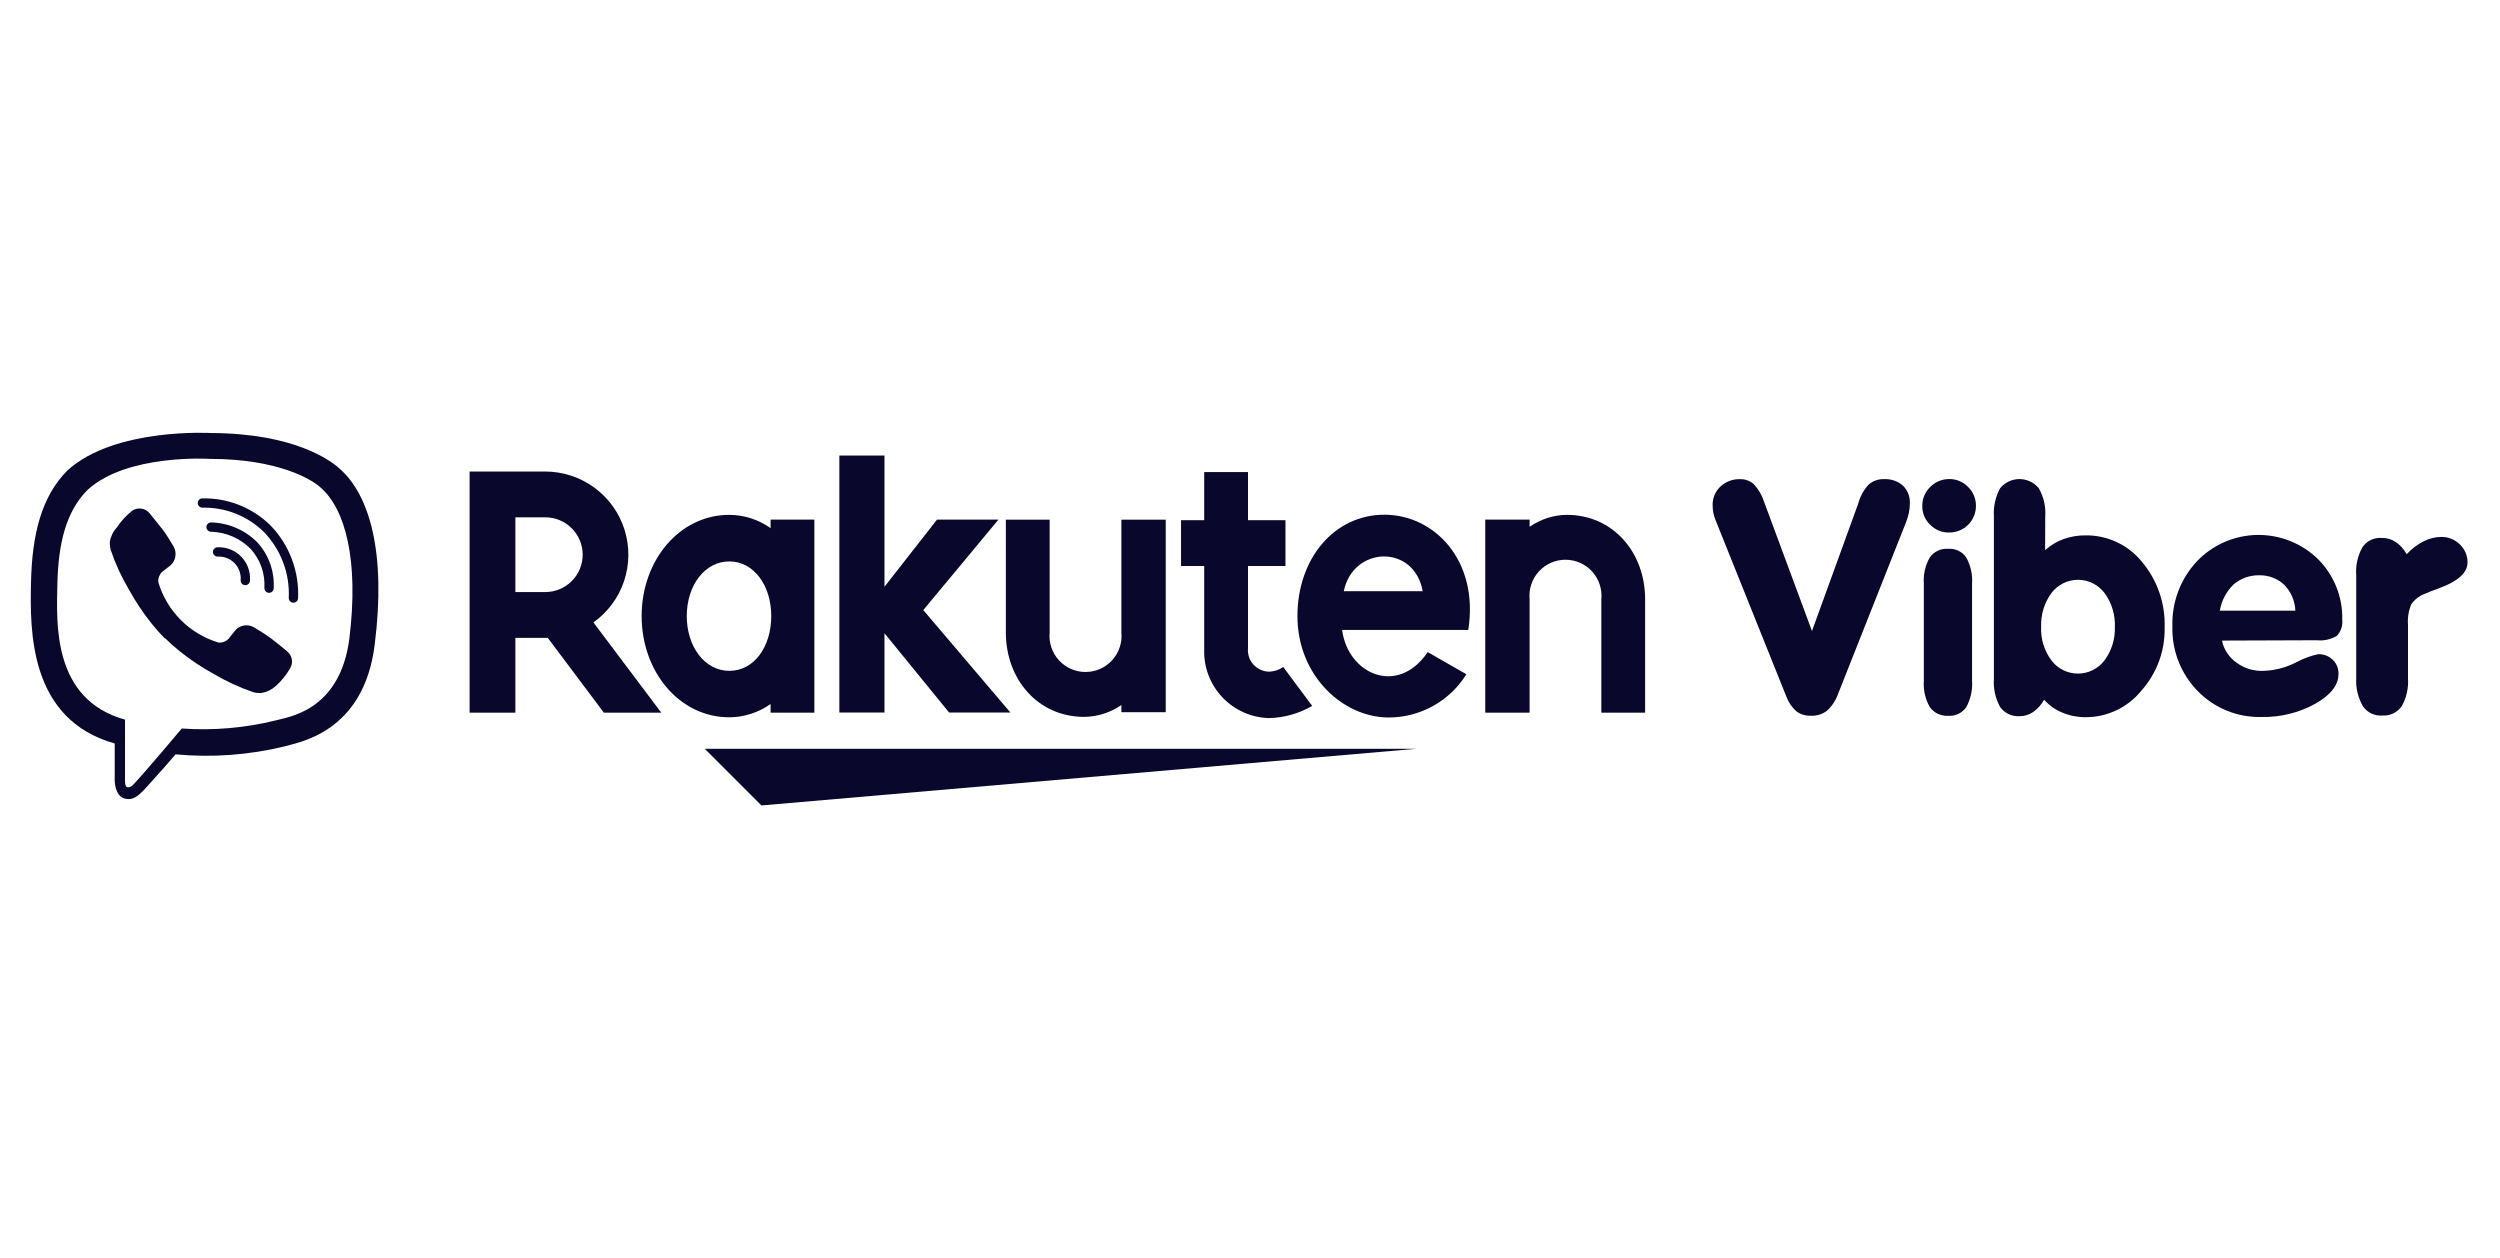 <svg width="161" height="81" viewBox="0 0 161 81" fill="none" xmlns="http://www.w3.org/2000/svg">
<path d="M49.034 51.871L91.188 48.223H45.386L49.034 51.871Z" fill="#09072B"/>
<path d="M49.626 33.463V34.013C48.85 33.46 47.922 33.161 46.97 33.156C43.757 33.156 41.322 36.084 41.322 39.675C41.322 43.266 43.757 46.194 46.97 46.194C47.922 46.189 48.85 45.889 49.626 45.337V45.894H52.446V33.463H49.626ZM46.97 43.202C45.385 43.202 44.228 41.645 44.228 39.675C44.228 37.704 45.385 36.155 46.97 36.155C48.555 36.155 49.669 37.712 49.669 39.675C49.669 41.638 48.576 43.202 46.97 43.202Z" fill="#09072B"/>
<path d="M72.217 33.465V40.733C72.248 41.055 72.212 41.38 72.109 41.687C72.008 41.994 71.843 42.276 71.625 42.516C71.407 42.755 71.142 42.947 70.847 43.078C70.551 43.209 70.231 43.276 69.907 43.276C69.584 43.276 69.264 43.209 68.968 43.078C68.672 42.947 68.407 42.755 68.19 42.516C67.972 42.276 67.807 41.994 67.705 41.687C67.603 41.38 67.567 41.055 67.598 40.733V33.465H64.777V40.733C64.777 43.732 66.826 46.167 69.825 46.167C70.681 46.157 71.514 45.891 72.217 45.403V45.867H75.073V33.465H72.217Z" fill="#09072B"/>
<path d="M98.506 45.894V38.59C98.475 38.268 98.512 37.943 98.614 37.636C98.716 37.329 98.881 37.046 99.098 36.807C99.316 36.567 99.581 36.376 99.877 36.245C100.173 36.114 100.493 36.047 100.816 36.047C101.14 36.047 101.459 36.114 101.755 36.245C102.051 36.376 102.316 36.567 102.534 36.807C102.751 37.046 102.916 37.329 103.018 37.636C103.12 37.943 103.157 38.268 103.126 38.59V45.894H105.946V38.59C105.946 35.591 103.897 33.156 100.898 33.156C100.042 33.168 99.209 33.437 98.506 33.927V33.463H95.65V45.894H98.506Z" fill="#09072B"/>
<path d="M33.191 45.896V41.077H35.276L38.889 45.896H42.587L38.217 40.084C39.142 39.426 39.833 38.492 40.192 37.415C40.551 36.339 40.558 35.176 40.214 34.095C39.869 33.014 39.19 32.071 38.274 31.401C37.358 30.73 36.253 30.369 35.119 30.367H30.242V45.896H33.191ZM33.191 33.316H35.119C35.757 33.316 36.369 33.569 36.82 34.021C37.271 34.472 37.525 35.084 37.525 35.722C37.525 36.36 37.271 36.972 36.82 37.423C36.369 37.875 35.757 38.128 35.119 38.128H33.191V33.316Z" fill="#09072B"/>
<path d="M82.641 42.954C82.365 43.147 82.036 43.252 81.699 43.254C81.51 43.247 81.324 43.202 81.154 43.12C80.983 43.039 80.831 42.923 80.706 42.781C80.582 42.638 80.488 42.472 80.43 42.292C80.373 42.112 80.352 41.922 80.371 41.733V36.45H82.784V33.501H80.371V30.402H77.551V33.501H76.059V36.45H77.551V41.812C77.531 42.379 77.624 42.945 77.824 43.476C78.025 44.007 78.329 44.493 78.719 44.905C79.109 45.318 79.577 45.649 80.096 45.879C80.615 46.109 81.174 46.234 81.742 46.246C82.714 46.219 83.664 45.949 84.505 45.46L82.641 42.954Z" fill="#09072B"/>
<path d="M60.344 33.463L56.96 37.789V29.336H54.054V45.886H56.96V40.781L61.122 45.886H65.07L59.459 39.289L64.299 33.463H60.344Z" fill="#09072B"/>
<path d="M89.159 33.148C85.897 33.148 83.555 36.004 83.555 39.674C83.555 43.523 86.489 46.207 89.438 46.207C90.439 46.205 91.422 45.948 92.297 45.461C93.171 44.974 93.907 44.272 94.436 43.423L91.944 41.995C90.016 44.851 86.803 43.423 86.432 40.567H94.557C95.257 36.083 92.365 33.148 89.159 33.148ZM91.623 38.075H86.539C87.132 35.162 91.073 35.019 91.623 38.075Z" fill="#09072B"/>
<path d="M115.027 44.823L110.486 33.507C110.423 33.357 110.375 33.202 110.343 33.042C110.309 32.876 110.292 32.706 110.293 32.536C110.288 32.312 110.329 32.089 110.415 31.883C110.502 31.676 110.63 31.49 110.793 31.336C111.133 31.018 111.585 30.846 112.05 30.858C112.385 30.846 112.71 30.966 112.957 31.193C113.252 31.515 113.474 31.898 113.606 32.314L116.691 40.639L119.668 32.436C119.789 31.978 120.02 31.557 120.339 31.208C120.617 30.965 120.978 30.84 121.346 30.858C121.788 30.835 122.221 30.986 122.553 31.279C122.702 31.426 122.819 31.604 122.895 31.799C122.971 31.995 123.005 32.205 122.995 32.414C122.994 32.611 122.974 32.807 122.938 33C122.895 33.199 122.838 33.394 122.767 33.585L118.369 44.695C118.222 45.107 117.977 45.477 117.655 45.773C117.362 45.996 117.001 46.11 116.634 46.094C116.29 46.111 115.952 46.008 115.677 45.801C115.382 45.535 115.159 45.198 115.027 44.823Z" fill="#09072B"/>
<path d="M127.001 43.84C127.041 44.434 126.91 45.026 126.623 45.547C126.494 45.731 126.32 45.879 126.117 45.975C125.914 46.072 125.69 46.113 125.466 46.097C125.238 46.111 125.009 46.068 124.802 45.971C124.595 45.873 124.415 45.725 124.281 45.54C123.987 45.024 123.853 44.433 123.895 43.84V37.593C123.853 37.001 123.987 36.41 124.281 35.894C124.414 35.708 124.593 35.559 124.801 35.463C125.009 35.367 125.238 35.326 125.466 35.344C125.69 35.327 125.914 35.369 126.117 35.466C126.32 35.562 126.494 35.71 126.623 35.894C126.91 36.412 127.042 37.002 127.001 37.593V43.84Z" fill="#09072B"/>
<path d="M131.706 35.428C132.054 35.117 132.459 34.874 132.898 34.714C133.356 34.551 133.84 34.471 134.326 34.478C135.016 34.471 135.698 34.62 136.322 34.913C136.946 35.206 137.496 35.636 137.932 36.17C138.929 37.351 139.453 38.86 139.402 40.404C139.437 41.908 138.899 43.368 137.896 44.488C137.464 45.019 136.92 45.447 136.303 45.741C135.685 46.035 135.01 46.187 134.326 46.188C133.809 46.193 133.297 46.093 132.82 45.895C132.367 45.712 131.963 45.426 131.641 45.06C131.47 45.379 131.225 45.653 130.927 45.859C130.671 46.035 130.367 46.127 130.056 46.123C129.815 46.139 129.574 46.092 129.355 45.988C129.137 45.885 128.948 45.727 128.807 45.531C128.503 44.977 128.364 44.348 128.407 43.717V33.264C128.365 32.632 128.504 32.001 128.807 31.444C128.958 31.259 129.148 31.11 129.363 31.007C129.579 30.905 129.814 30.852 130.053 30.852C130.291 30.852 130.527 30.905 130.743 31.007C130.958 31.11 131.148 31.259 131.299 31.444C131.614 31.996 131.759 32.63 131.713 33.264L131.706 35.428ZM131.449 40.347C131.41 41.13 131.644 41.903 132.113 42.532C132.312 42.795 132.57 43.009 132.867 43.156C133.163 43.303 133.489 43.379 133.819 43.379C134.15 43.379 134.476 43.303 134.772 43.156C135.068 43.009 135.326 42.795 135.526 42.532C135.986 41.915 136.223 41.16 136.197 40.39C136.232 39.603 135.998 38.827 135.533 38.191C135.333 37.926 135.075 37.712 134.778 37.564C134.481 37.416 134.154 37.339 133.823 37.339C133.491 37.339 133.164 37.416 132.867 37.564C132.571 37.712 132.312 37.926 132.113 38.191C131.657 38.816 131.424 39.575 131.449 40.347Z" fill="#09072B"/>
<path d="M143.095 41.254C143.215 41.834 143.555 42.346 144.044 42.681C144.545 43.05 145.158 43.234 145.779 43.203C146.5 43.177 147.207 42.995 147.85 42.667C148.297 42.421 148.778 42.24 149.278 42.132C149.452 42.123 149.626 42.151 149.79 42.212C149.953 42.273 150.102 42.368 150.227 42.489C150.351 42.606 150.447 42.748 150.511 42.906C150.575 43.063 150.605 43.233 150.599 43.403C150.599 44.117 150.106 44.752 149.114 45.316C148.047 45.908 146.842 46.204 145.622 46.173C144.864 46.192 144.109 46.054 143.407 45.767C142.704 45.481 142.068 45.053 141.538 44.509C140.998 43.959 140.575 43.306 140.294 42.588C140.013 41.87 139.88 41.103 139.903 40.333C139.879 39.562 140.008 38.795 140.281 38.075C140.554 37.354 140.967 36.695 141.495 36.134C141.998 35.611 142.6 35.192 143.266 34.903C143.932 34.614 144.649 34.46 145.375 34.45C146.101 34.44 146.822 34.574 147.495 34.845C148.169 35.116 148.782 35.517 149.299 36.027C149.803 36.536 150.199 37.141 150.464 37.805C150.729 38.47 150.857 39.181 150.841 39.897C150.862 40.085 150.843 40.275 150.785 40.454C150.728 40.634 150.632 40.799 150.506 40.939C150.117 41.177 149.66 41.28 149.206 41.232L143.095 41.254ZM142.959 39.326H147.821C147.797 38.702 147.543 38.11 147.107 37.662C146.672 37.256 146.096 37.036 145.501 37.048C144.899 37.036 144.314 37.242 143.852 37.627C143.385 38.078 143.073 38.665 142.959 39.304V39.326Z" fill="#09072B"/>
<path d="M151.741 43.674V37.034C151.696 36.405 151.837 35.777 152.148 35.228C152.286 35.031 152.473 34.873 152.691 34.77C152.909 34.668 153.15 34.624 153.39 34.642C153.704 34.637 154.013 34.726 154.275 34.9C154.574 35.102 154.819 35.374 154.989 35.692C155.298 35.353 155.666 35.072 156.074 34.864C156.432 34.679 156.828 34.581 157.231 34.578C157.451 34.576 157.669 34.617 157.873 34.701C158.077 34.784 158.261 34.907 158.416 35.064C158.574 35.212 158.699 35.392 158.783 35.591C158.868 35.79 158.911 36.004 158.909 36.22C158.909 36.877 158.302 37.434 157.088 37.877C156.653 38.034 156.324 38.162 156.11 38.262C155.773 38.394 155.484 38.626 155.282 38.926C155.111 39.342 155.04 39.792 155.075 40.24V43.674C155.12 44.306 154.978 44.936 154.668 45.488C154.527 45.684 154.338 45.842 154.12 45.946C153.901 46.049 153.66 46.096 153.418 46.081C153.178 46.099 152.936 46.054 152.718 45.95C152.5 45.846 152.313 45.687 152.176 45.488C151.856 44.939 151.704 44.309 151.741 43.674Z" fill="#09072B"/>
<path d="M123.795 32.58C123.792 32.352 123.836 32.126 123.925 31.915C124.013 31.705 124.144 31.516 124.309 31.359C124.469 31.196 124.66 31.067 124.871 30.98C125.083 30.892 125.309 30.849 125.537 30.852C125.762 30.849 125.986 30.892 126.193 30.98C126.401 31.067 126.588 31.196 126.744 31.359C126.907 31.517 127.036 31.707 127.123 31.917C127.21 32.127 127.253 32.352 127.251 32.58C127.252 32.805 127.208 33.028 127.122 33.236C127.037 33.445 126.91 33.634 126.751 33.793C126.592 33.953 126.403 34.079 126.194 34.165C125.986 34.25 125.763 34.294 125.537 34.293C125.308 34.3 125.08 34.259 124.867 34.173C124.655 34.087 124.462 33.958 124.302 33.793C124.138 33.637 124.008 33.449 123.921 33.24C123.834 33.031 123.791 32.806 123.795 32.58Z" fill="#09072B"/>
<path d="M21.86 30.173C21.274 29.631 18.904 27.91 13.627 27.888C13.627 27.888 7.402 27.51 4.346 30.294C2.654 31.987 2.061 34.457 1.997 37.52C1.932 40.583 1.854 46.323 7.387 47.88V50.258C7.387 50.258 7.387 51.221 7.987 51.414C8.751 51.657 9.201 50.922 9.936 50.136C10.336 49.701 10.893 49.065 11.307 48.58C13.661 48.8 16.035 48.626 18.333 48.066C19.097 47.816 23.423 47.266 24.13 41.518C24.88 35.599 23.802 31.858 21.86 30.173ZM22.502 41.097C21.902 45.888 18.397 46.188 17.754 46.395C15.778 46.882 13.738 47.058 11.707 46.916C11.707 46.916 9.308 49.772 8.558 50.557C8.516 50.607 8.464 50.645 8.404 50.67C8.344 50.695 8.28 50.705 8.215 50.7C8.087 50.664 8.051 50.514 8.051 50.293V46.345C3.368 45.038 3.639 40.155 3.696 37.599C3.753 35.042 4.231 32.943 5.659 31.53C8.223 29.209 13.513 29.552 13.513 29.552C17.976 29.552 20.118 30.916 20.61 31.366C22.274 32.779 23.109 36.149 22.502 41.097Z" fill="#09072B"/>
<path fill-rule="evenodd" clip-rule="evenodd" d="M13.998 35.245C14.283 35.231 14.568 35.278 14.833 35.382C15.099 35.487 15.339 35.647 15.538 35.852C15.736 36.057 15.889 36.302 15.985 36.571C16.082 36.84 16.12 37.126 16.097 37.41C16.083 37.575 15.939 37.699 15.774 37.685C15.608 37.672 15.486 37.527 15.499 37.362C15.515 37.163 15.488 36.962 15.421 36.774C15.353 36.585 15.246 36.413 15.107 36.27C14.968 36.126 14.799 36.014 14.613 35.94C14.427 35.867 14.227 35.834 14.028 35.844C13.862 35.852 13.721 35.724 13.713 35.559C13.705 35.394 13.833 35.253 13.998 35.245Z" fill="#09072B"/>
<path fill-rule="evenodd" clip-rule="evenodd" d="M13.292 33.937C13.296 33.771 13.434 33.641 13.599 33.645C14.721 33.673 15.788 34.135 16.576 34.933C16.578 34.936 16.581 34.939 16.584 34.942C16.946 35.341 17.224 35.807 17.403 36.314C17.581 36.822 17.657 37.359 17.625 37.896C17.616 38.062 17.474 38.188 17.308 38.178C17.143 38.168 17.017 38.026 17.027 37.861C17.054 37.404 16.989 36.946 16.837 36.514C16.685 36.084 16.45 35.688 16.144 35.35C15.466 34.665 14.549 34.268 13.584 34.244C13.419 34.24 13.288 34.102 13.292 33.937Z" fill="#09072B"/>
<path fill-rule="evenodd" clip-rule="evenodd" d="M13.027 32.095C13.837 32.077 14.643 32.221 15.396 32.519C16.149 32.817 16.836 33.263 17.414 33.83C17.416 33.832 17.418 33.834 17.419 33.836C18.019 34.456 18.486 35.191 18.792 35.998C19.097 36.805 19.235 37.666 19.196 38.528C19.188 38.693 19.048 38.821 18.883 38.813C18.717 38.806 18.589 38.666 18.596 38.5C18.632 37.72 18.508 36.941 18.231 36.211C17.955 35.481 17.533 34.816 16.991 34.256C16.471 33.746 15.853 33.345 15.176 33.077C14.497 32.808 13.771 32.678 13.041 32.695C12.875 32.699 12.738 32.567 12.735 32.402C12.731 32.236 12.862 32.099 13.027 32.095Z" fill="#09072B"/>
<path d="M14.077 41.382C14.195 41.391 14.314 41.374 14.425 41.332C14.536 41.29 14.636 41.224 14.719 41.139L15.162 40.582C15.314 40.416 15.519 40.307 15.742 40.278C15.966 40.247 16.193 40.297 16.383 40.418C16.762 40.636 17.129 40.875 17.482 41.132C17.818 41.382 18.496 41.946 18.496 41.953C18.656 42.082 18.763 42.266 18.796 42.469C18.828 42.672 18.785 42.88 18.675 43.053C18.432 43.475 18.123 43.855 17.761 44.181C17.499 44.418 17.174 44.575 16.826 44.63C16.781 44.638 16.735 44.638 16.69 44.63C16.557 44.633 16.424 44.613 16.297 44.573C15.407 44.266 14.551 43.869 13.741 43.388C12.988 42.975 12.271 42.497 11.599 41.96C11.262 41.693 10.94 41.407 10.635 41.103H10.6C10.298 40.795 10.012 40.471 9.743 40.132C9.209 39.459 8.731 38.743 8.315 37.99C7.834 37.182 7.439 36.325 7.137 35.434C7.095 35.305 7.073 35.17 7.073 35.035C7.068 34.989 7.068 34.944 7.073 34.899C7.127 34.552 7.284 34.229 7.522 33.971C7.797 33.555 8.137 33.186 8.529 32.878C8.703 32.767 8.912 32.724 9.116 32.757C9.32 32.79 9.505 32.897 9.636 33.057C9.636 33.057 10.207 33.771 10.45 34.071C10.693 34.371 10.992 34.892 11.164 35.17C11.281 35.363 11.329 35.591 11.297 35.815C11.266 36.039 11.158 36.245 10.992 36.398L10.435 36.834C10.35 36.918 10.285 37.02 10.243 37.132C10.201 37.244 10.184 37.364 10.193 37.484C10.465 38.405 10.962 39.244 11.641 39.925C12.319 40.606 13.156 41.106 14.077 41.382Z" fill="#09072B"/>
</svg>
